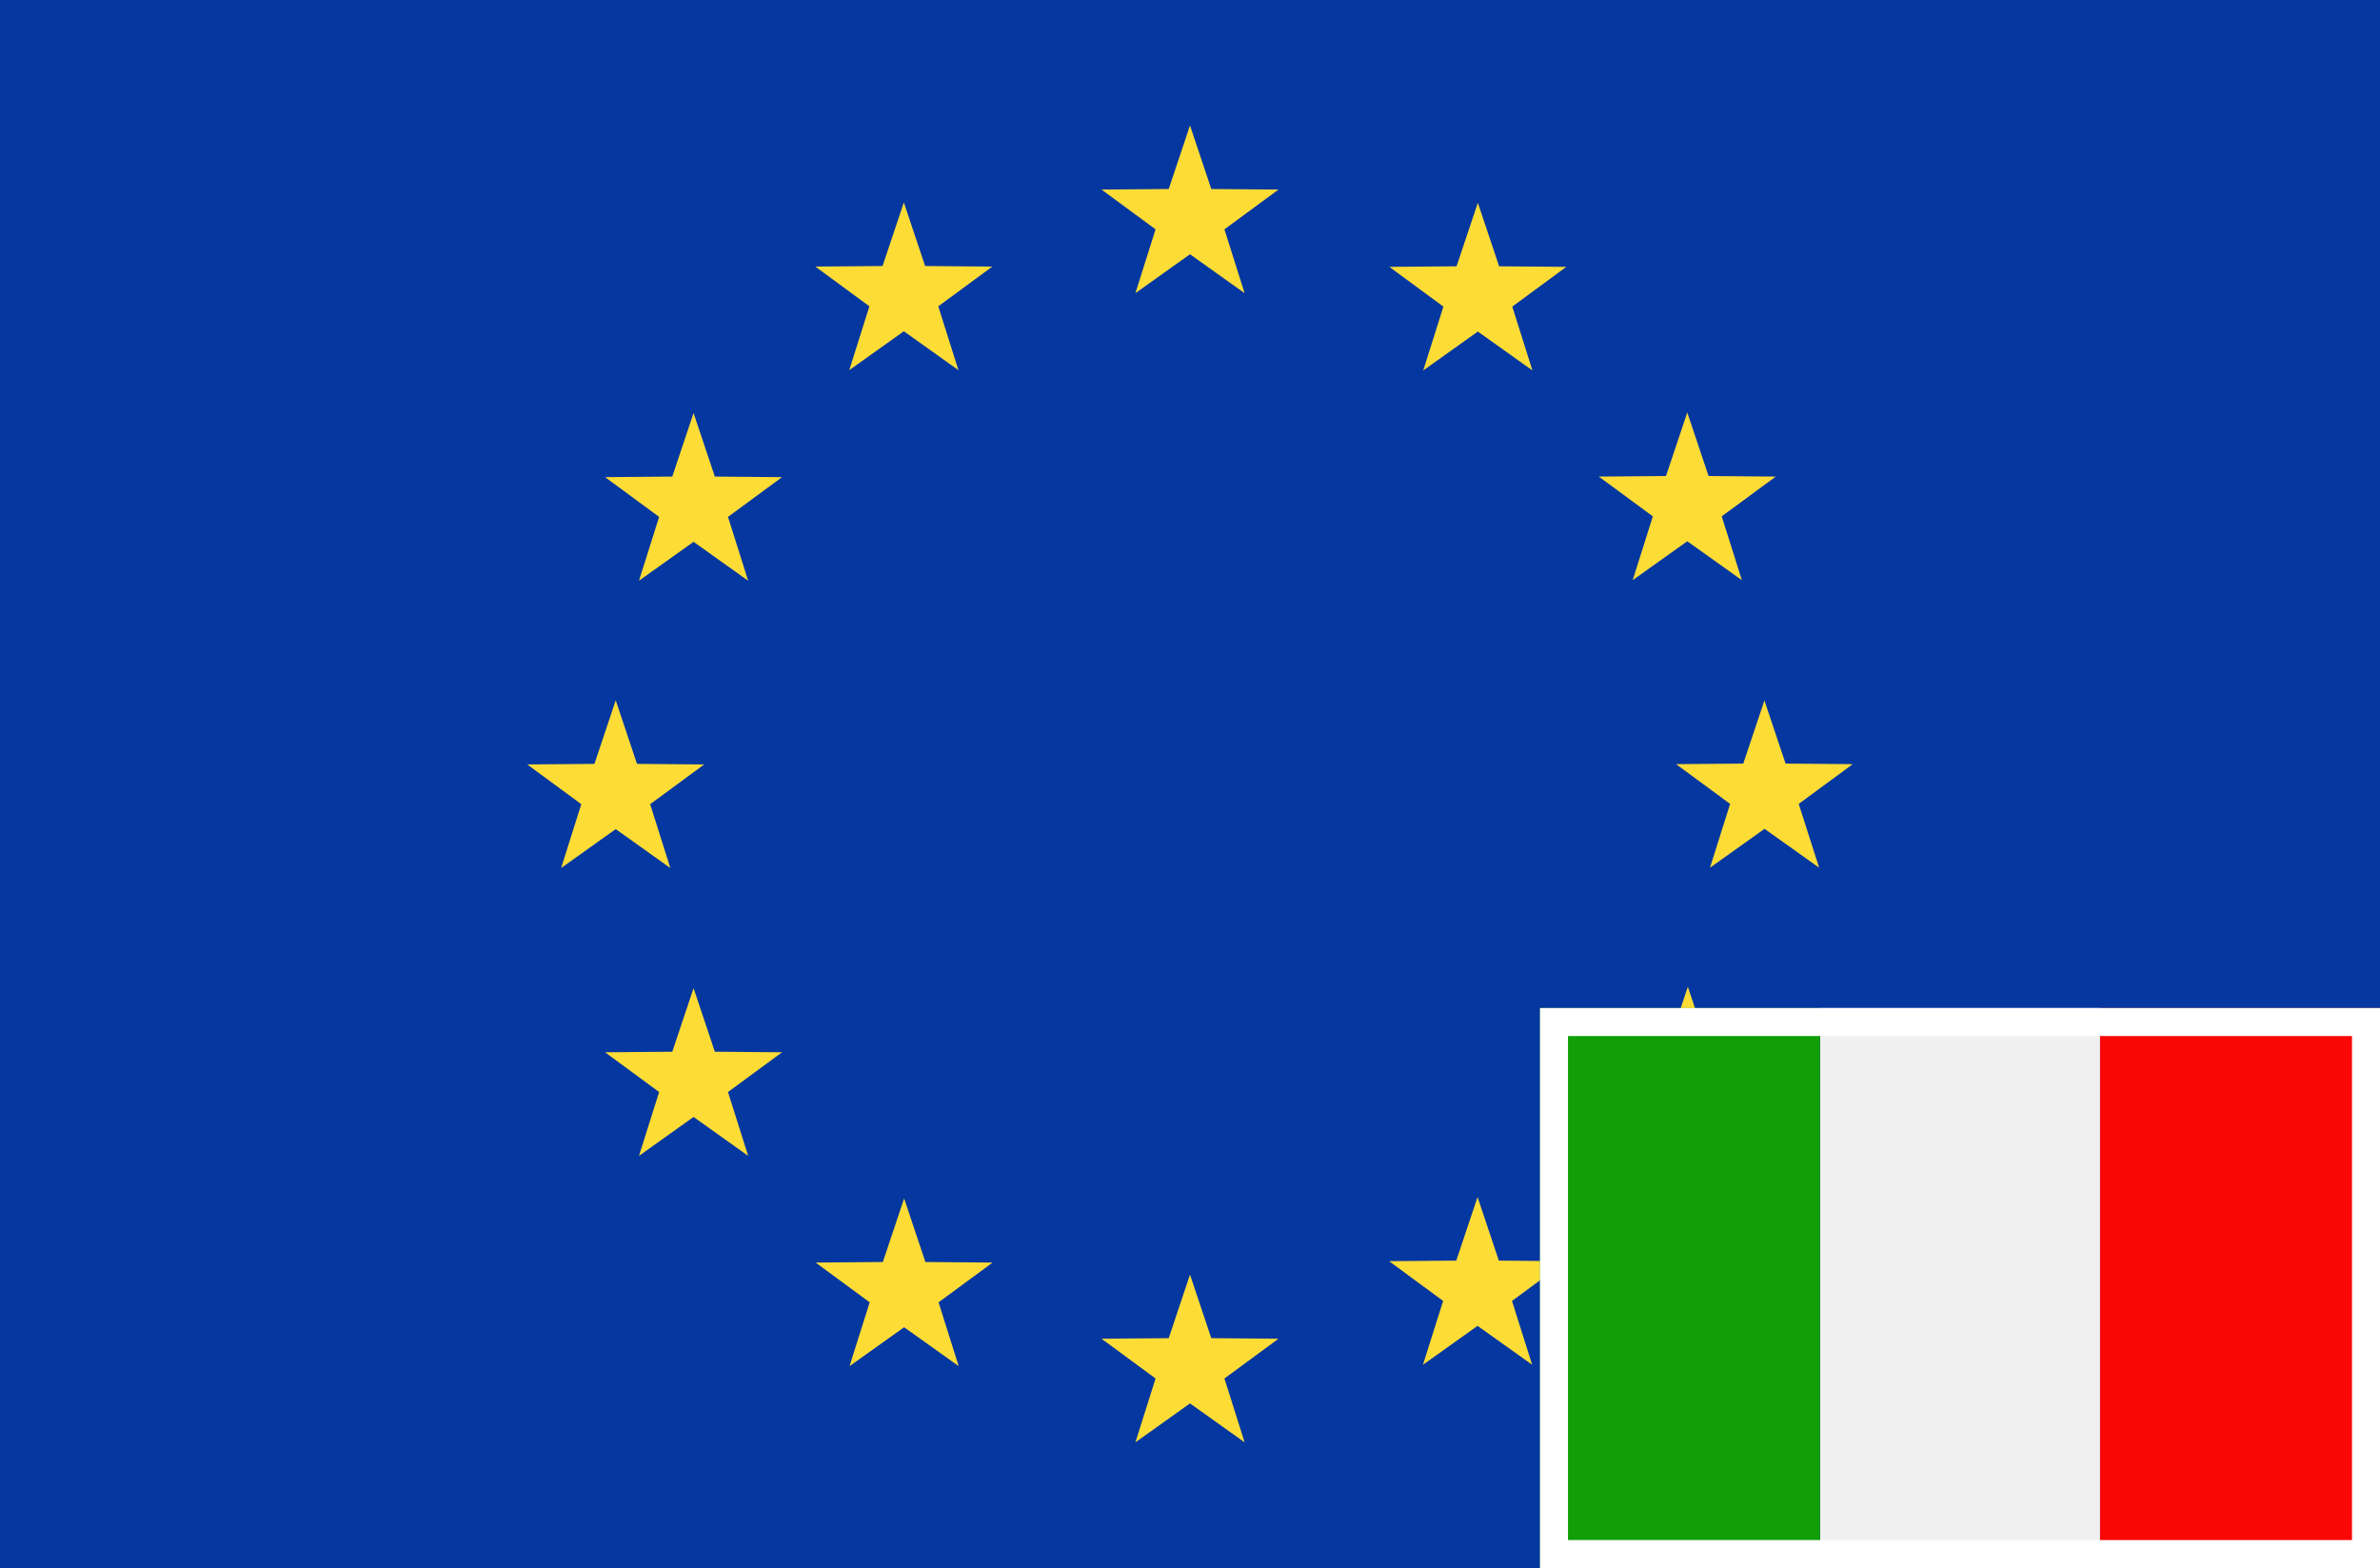 <?xml version="1.0" encoding="UTF-8"?>
<svg id="Livello_1" data-name="Livello 1" xmlns="http://www.w3.org/2000/svg" viewBox="0 0 85 56">
  <defs>
    <style>
      .cls-1 {
        fill: #fff;
      }

      .cls-2 {
        fill: #f90805;
      }

      .cls-3 {
        fill: #119e07;
      }

      .cls-4 {
        fill: #0437a0;
      }

      .cls-5 {
        fill: #fedc36;
      }

      .cls-6 {
        fill: #f1f0f0;
      }
    </style>
  </defs>
  <g>
    <polygon class="cls-4" points="85 -.33 85 56.33 0 56.33 0 -.33 85 -.33"/>
    <path class="cls-5" d="M42.5,4.48l.76,2.27,2.4.02-1.93,1.42.72,2.28-1.95-1.39-1.95,1.39.72-2.28-1.93-1.42,2.4-.02.76-2.27h0ZM32.29,42.8l.76,2.27,2.4.02-1.93,1.42.72,2.28-1.95-1.39-1.95,1.39.72-2.28-1.93-1.42,2.4-.02.76-2.27h0ZM24.77,35.29l.76,2.27,2.4.02-1.93,1.42.72,2.28-1.95-1.39-1.95,1.39.72-2.28-1.93-1.42,2.4-.02.76-2.27h0ZM21.99,25.01l.76,2.27,2.4.02-1.93,1.42.72,2.28-1.95-1.39-1.95,1.39.72-2.28-1.93-1.42,2.4-.02.76-2.27h0ZM24.77,14.75l.76,2.27,2.4.02-1.93,1.42.72,2.28-1.95-1.39-1.95,1.39.72-2.28-1.93-1.42,2.4-.02.76-2.27h0ZM32.28,7.23l.76,2.27,2.4.02-1.93,1.42.72,2.28-1.95-1.39-1.95,1.39.72-2.28-1.93-1.42,2.4-.02.76-2.27h0ZM52.78,7.24l.76,2.27,2.4.02-1.93,1.42.72,2.28-1.95-1.39-1.95,1.39.72-2.28-1.93-1.42,2.4-.02.76-2.27h0ZM60.26,14.73l.76,2.27,2.4.02-1.93,1.42.72,2.28-1.95-1.39-1.95,1.39.72-2.28-1.93-1.42,2.4-.02.76-2.27h0ZM63.01,25l.76,2.27,2.4.02-1.93,1.42.73,2.28-1.95-1.39-1.95,1.39.72-2.28-1.93-1.42,2.4-.02.76-2.27h0ZM60.28,35.24l.76,2.27,2.4.02-1.93,1.42.72,2.28-1.95-1.39-1.95,1.39.72-2.28-1.93-1.42,2.4-.02.76-2.27h0ZM52.77,42.75l.76,2.27,2.4.02-1.93,1.42.72,2.28-1.95-1.39-1.95,1.39.72-2.28-1.93-1.42,2.4-.02.76-2.27h0ZM42.5,45.52l.76,2.27,2.4.02-1.93,1.42.72,2.28-1.95-1.39-1.95,1.39.72-2.28-1.93-1.42,2.4-.02.76-2.27h0Z"/>
  </g>
  <g>
    <polygon class="cls-2" points="85 56 85 36 75 36 75 56 85 56"/>
    <polygon class="cls-6" points="65 56 65 36 75 36 75 56 65 56"/>
    <polygon class="cls-3" points="65 56 65 36 55 36 55 56 65 56"/>
  </g>
  <path class="cls-1" d="M84,37v18h-28v-18h28M85,36h-30v20h30v-20h0Z"/>
</svg>